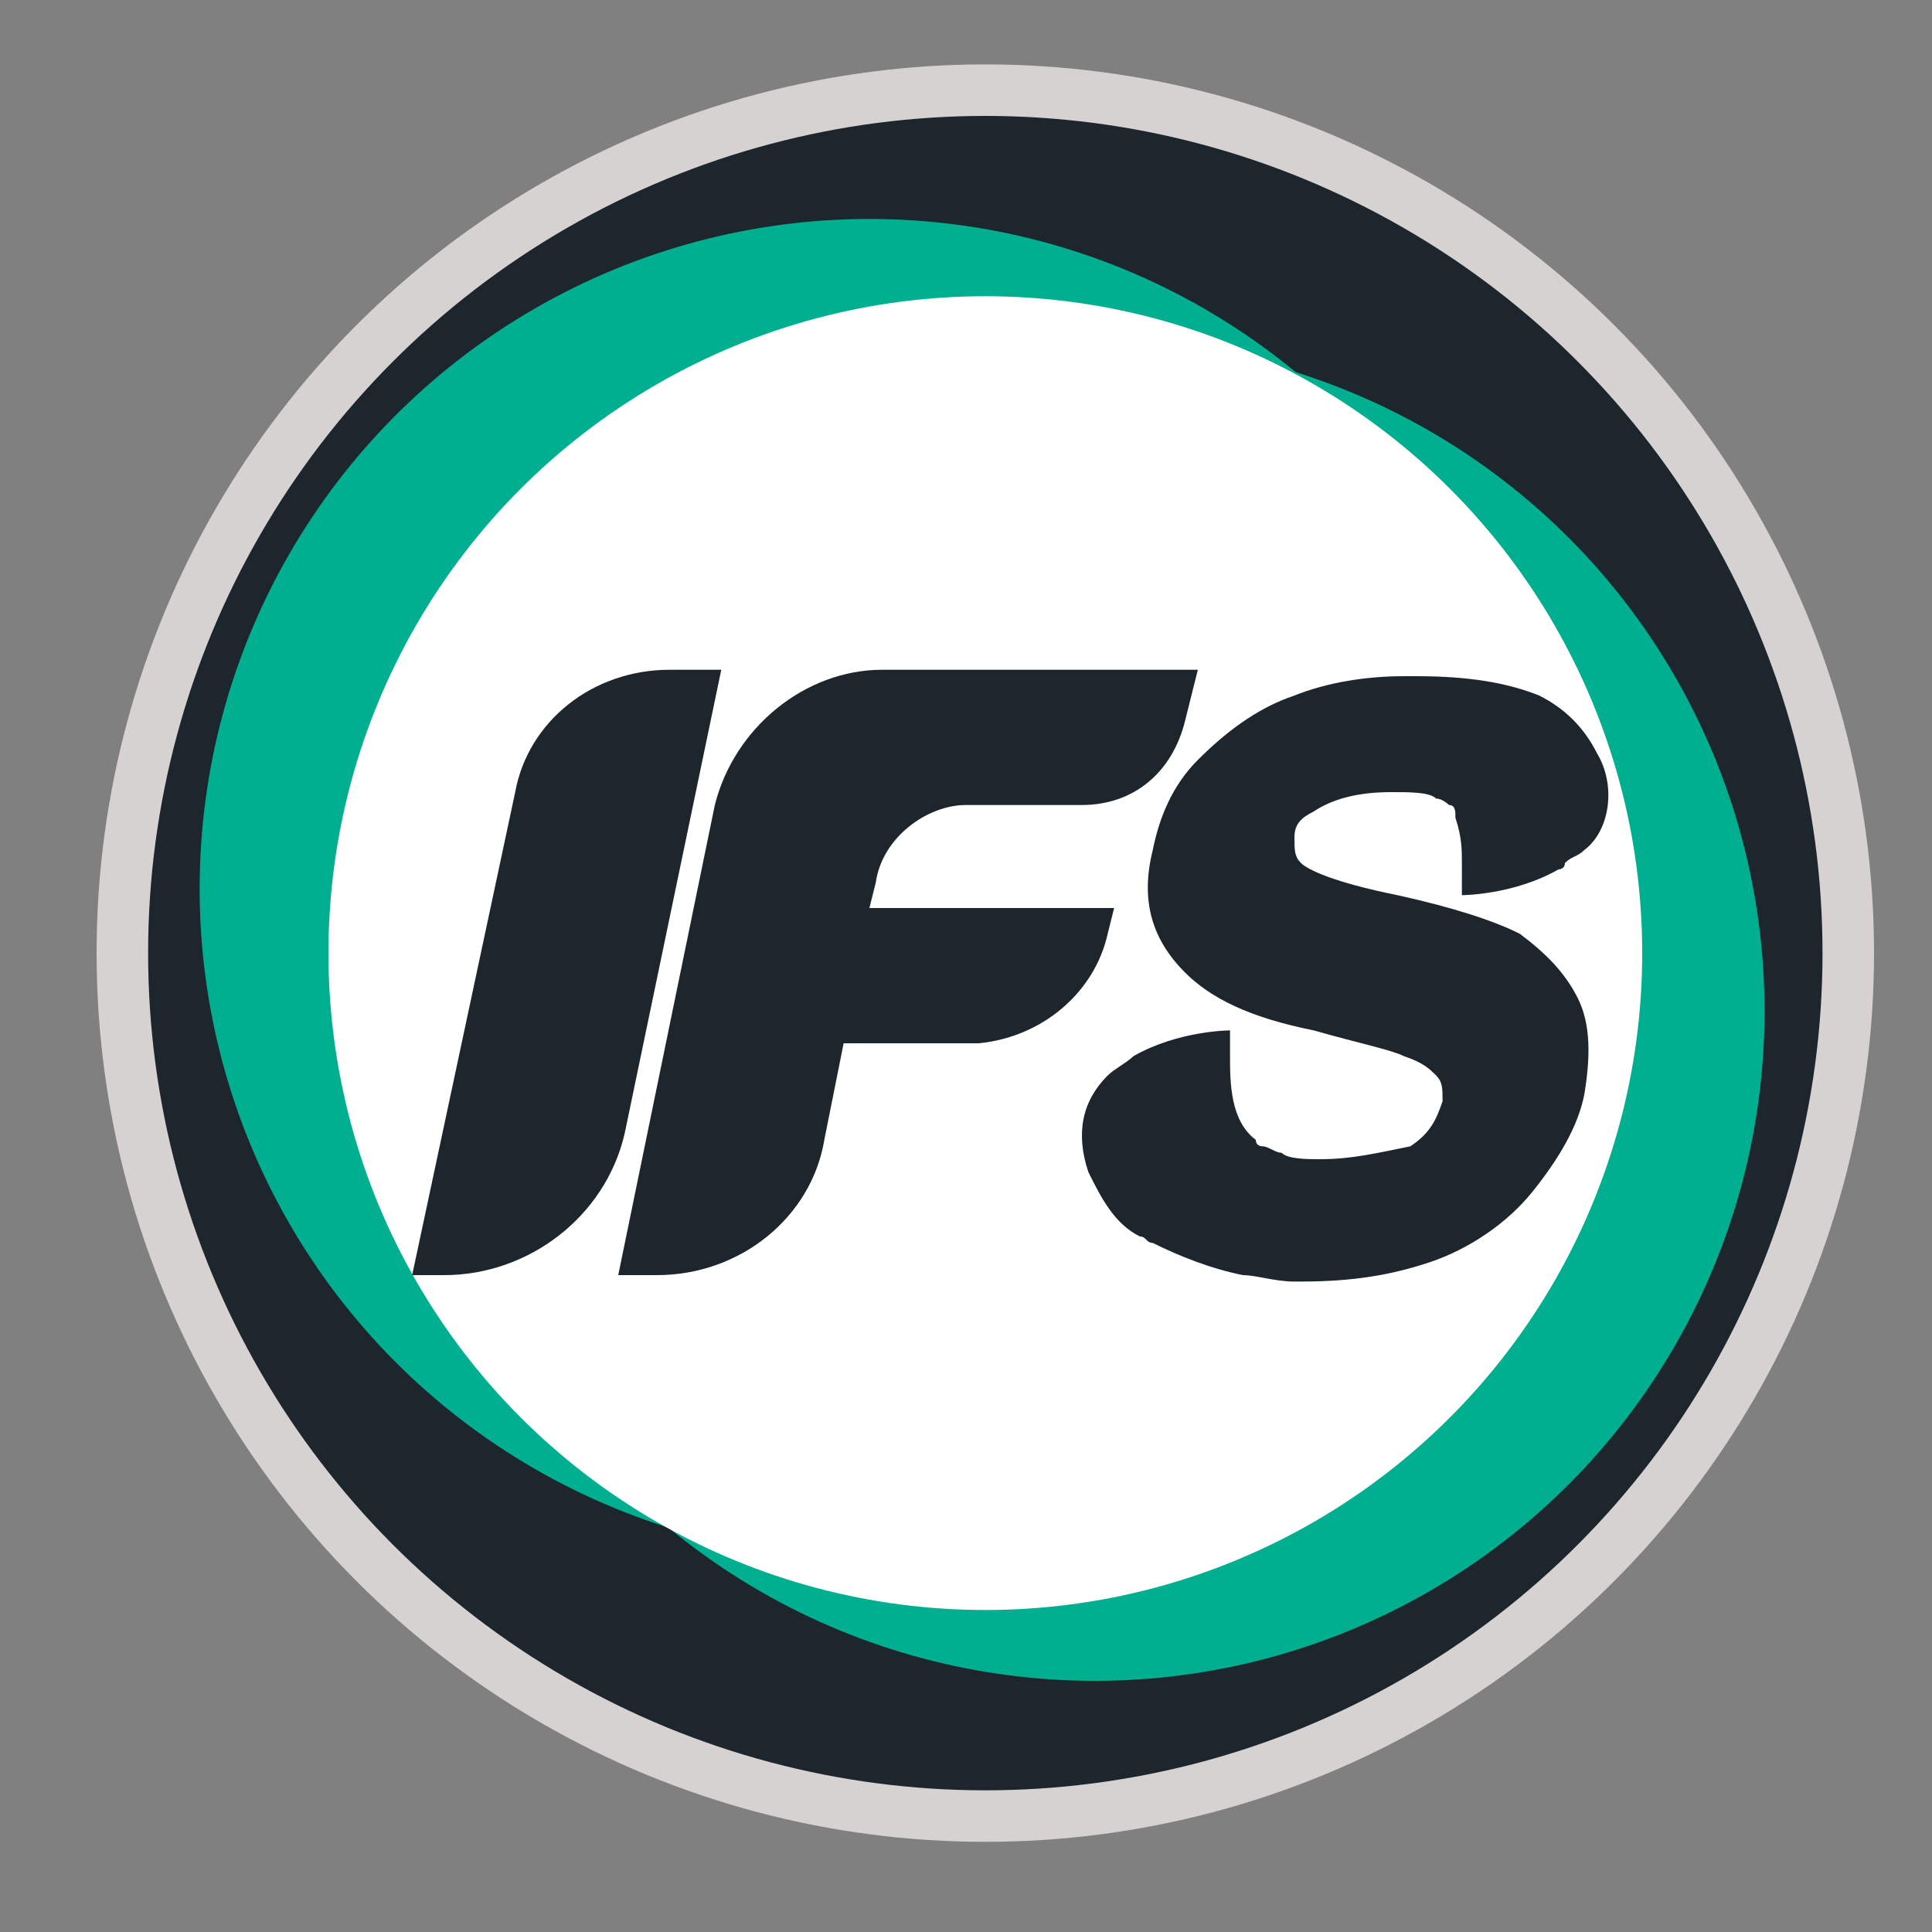 <svg xmlns="http://www.w3.org/2000/svg" xmlns:xlink="http://www.w3.org/1999/xlink" id="Layer_2_00000012462733248661009250000012734198399125217164_" x="0px" y="0px" viewBox="0 0 30 30" style="enable-background:new 0 0 30 30;" xml:space="preserve"><rect x="0" y="0" width="30" height="30" fill="#808080" stroke="none"/><style type="text/css">	.st0{fill:#D6D2D1;}	.st1{fill:#1D252D;}	.st2{fill:#00AF90;}	.st3{fill:#FFFFFF;}	.st4{fill:none;}</style><g>	<circle class="st0" cx="15.3" cy="14.8" r="13.8"></circle>	<g>		<circle class="st1" cx="15.3" cy="14.8" r="13"></circle>		<g>			<circle class="st2" cx="13.5" cy="13.8" r="10.4"></circle>			<circle class="st2" cx="17" cy="15.7" r="10.4"></circle>		</g>		<circle class="st3" cx="15.3" cy="14.8" r="10.2"></circle>		<path class="st4" d="M22.8,13.4h-0.2C22.6,13.4,22.7,13.4,22.8,13.4z"></path>		<g>			<path class="st1" d="M11.2,10.4h-0.8c-1.2,0-2.2,0.8-2.4,1.9l-1.6,7.5h0.5c1.3,0,2.5-0.9,2.8-2.2L11.2,10.4z"></path>			<path class="st1" d="M17.2,14.5l0.1-0.4h-3.8l0.1-0.4c0.1-0.7,0.8-1.2,1.4-1.2h1.8c0.8,0,1.4-0.5,1.6-1.3l0.2-0.8h-4.9    c-1.2,0-2.3,0.9-2.6,2.1l-1.5,7.3h0.6c1.3,0,2.4-0.9,2.6-2.1l0.3-1.5h2.1C16.2,16.1,17,15.4,17.2,14.5z"></path>			<path class="st1" d="M22.7,13.9c0,0,0.8,0,1.5-0.4c0,0,0.1,0,0.1-0.1c0.1-0.1,0.2-0.1,0.3-0.2c0.4-0.3,0.5-1,0.2-1.5c0,0,0,0,0,0    c-0.2-0.4-0.5-0.7-0.9-0.9c-0.5-0.2-1.1-0.3-1.9-0.3c-0.1,0-0.1,0-0.2,0c-0.6,0-1.2,0.1-1.7,0.3c-0.6,0.2-1.1,0.6-1.5,1    c-0.4,0.4-0.6,0.9-0.7,1.4c-0.2,0.8,0,1.4,0.5,1.9c0.4,0.4,1,0.7,2,0.9c0.7,0.2,1.2,0.3,1.4,0.4c0.3,0.1,0.4,0.2,0.5,0.3    c0.1,0.1,0.1,0.2,0.1,0.4c-0.1,0.3-0.2,0.5-0.5,0.7C21.4,17.9,21,18,20.5,18c-0.2,0-0.5,0-0.6-0.1c-0.1,0-0.2-0.1-0.3-0.1    c0,0-0.1,0-0.1-0.1c-0.4-0.3-0.4-0.9-0.4-1.3l0-0.4c0,0-0.8,0-1.5,0.4c-0.1,0.1-0.3,0.2-0.4,0.3c-0.4,0.4-0.5,0.9-0.3,1.5    c0.2,0.4,0.4,0.8,0.8,1c0.1,0,0.1,0.1,0.2,0.1c0.4,0.2,0.9,0.4,1.4,0.5c0.2,0,0.5,0.1,0.8,0.1c0,0,0.1,0,0.1,0c0,0,0,0,0,0l0,0    c0.8,0,1.4-0.1,2-0.3c0.6-0.2,1.2-0.6,1.6-1.1c0.4-0.5,0.7-1,0.8-1.5c0.1-0.6,0.1-1.1-0.1-1.5c-0.2-0.4-0.5-0.7-0.9-1    c-0.4-0.2-1-0.4-1.9-0.6c-1-0.2-1.4-0.4-1.5-0.5c-0.1-0.1-0.1-0.2-0.1-0.4c0-0.2,0.1-0.3,0.3-0.4c0.3-0.2,0.7-0.3,1.2-0.3    c0.3,0,0.6,0,0.7,0.1l0,0c0.1,0,0.2,0.1,0.2,0.1c0.1,0,0.1,0.1,0.1,0.2c0.1,0.3,0.1,0.5,0.1,0.7L22.7,13.9z"></path>		</g>	</g></g></svg>